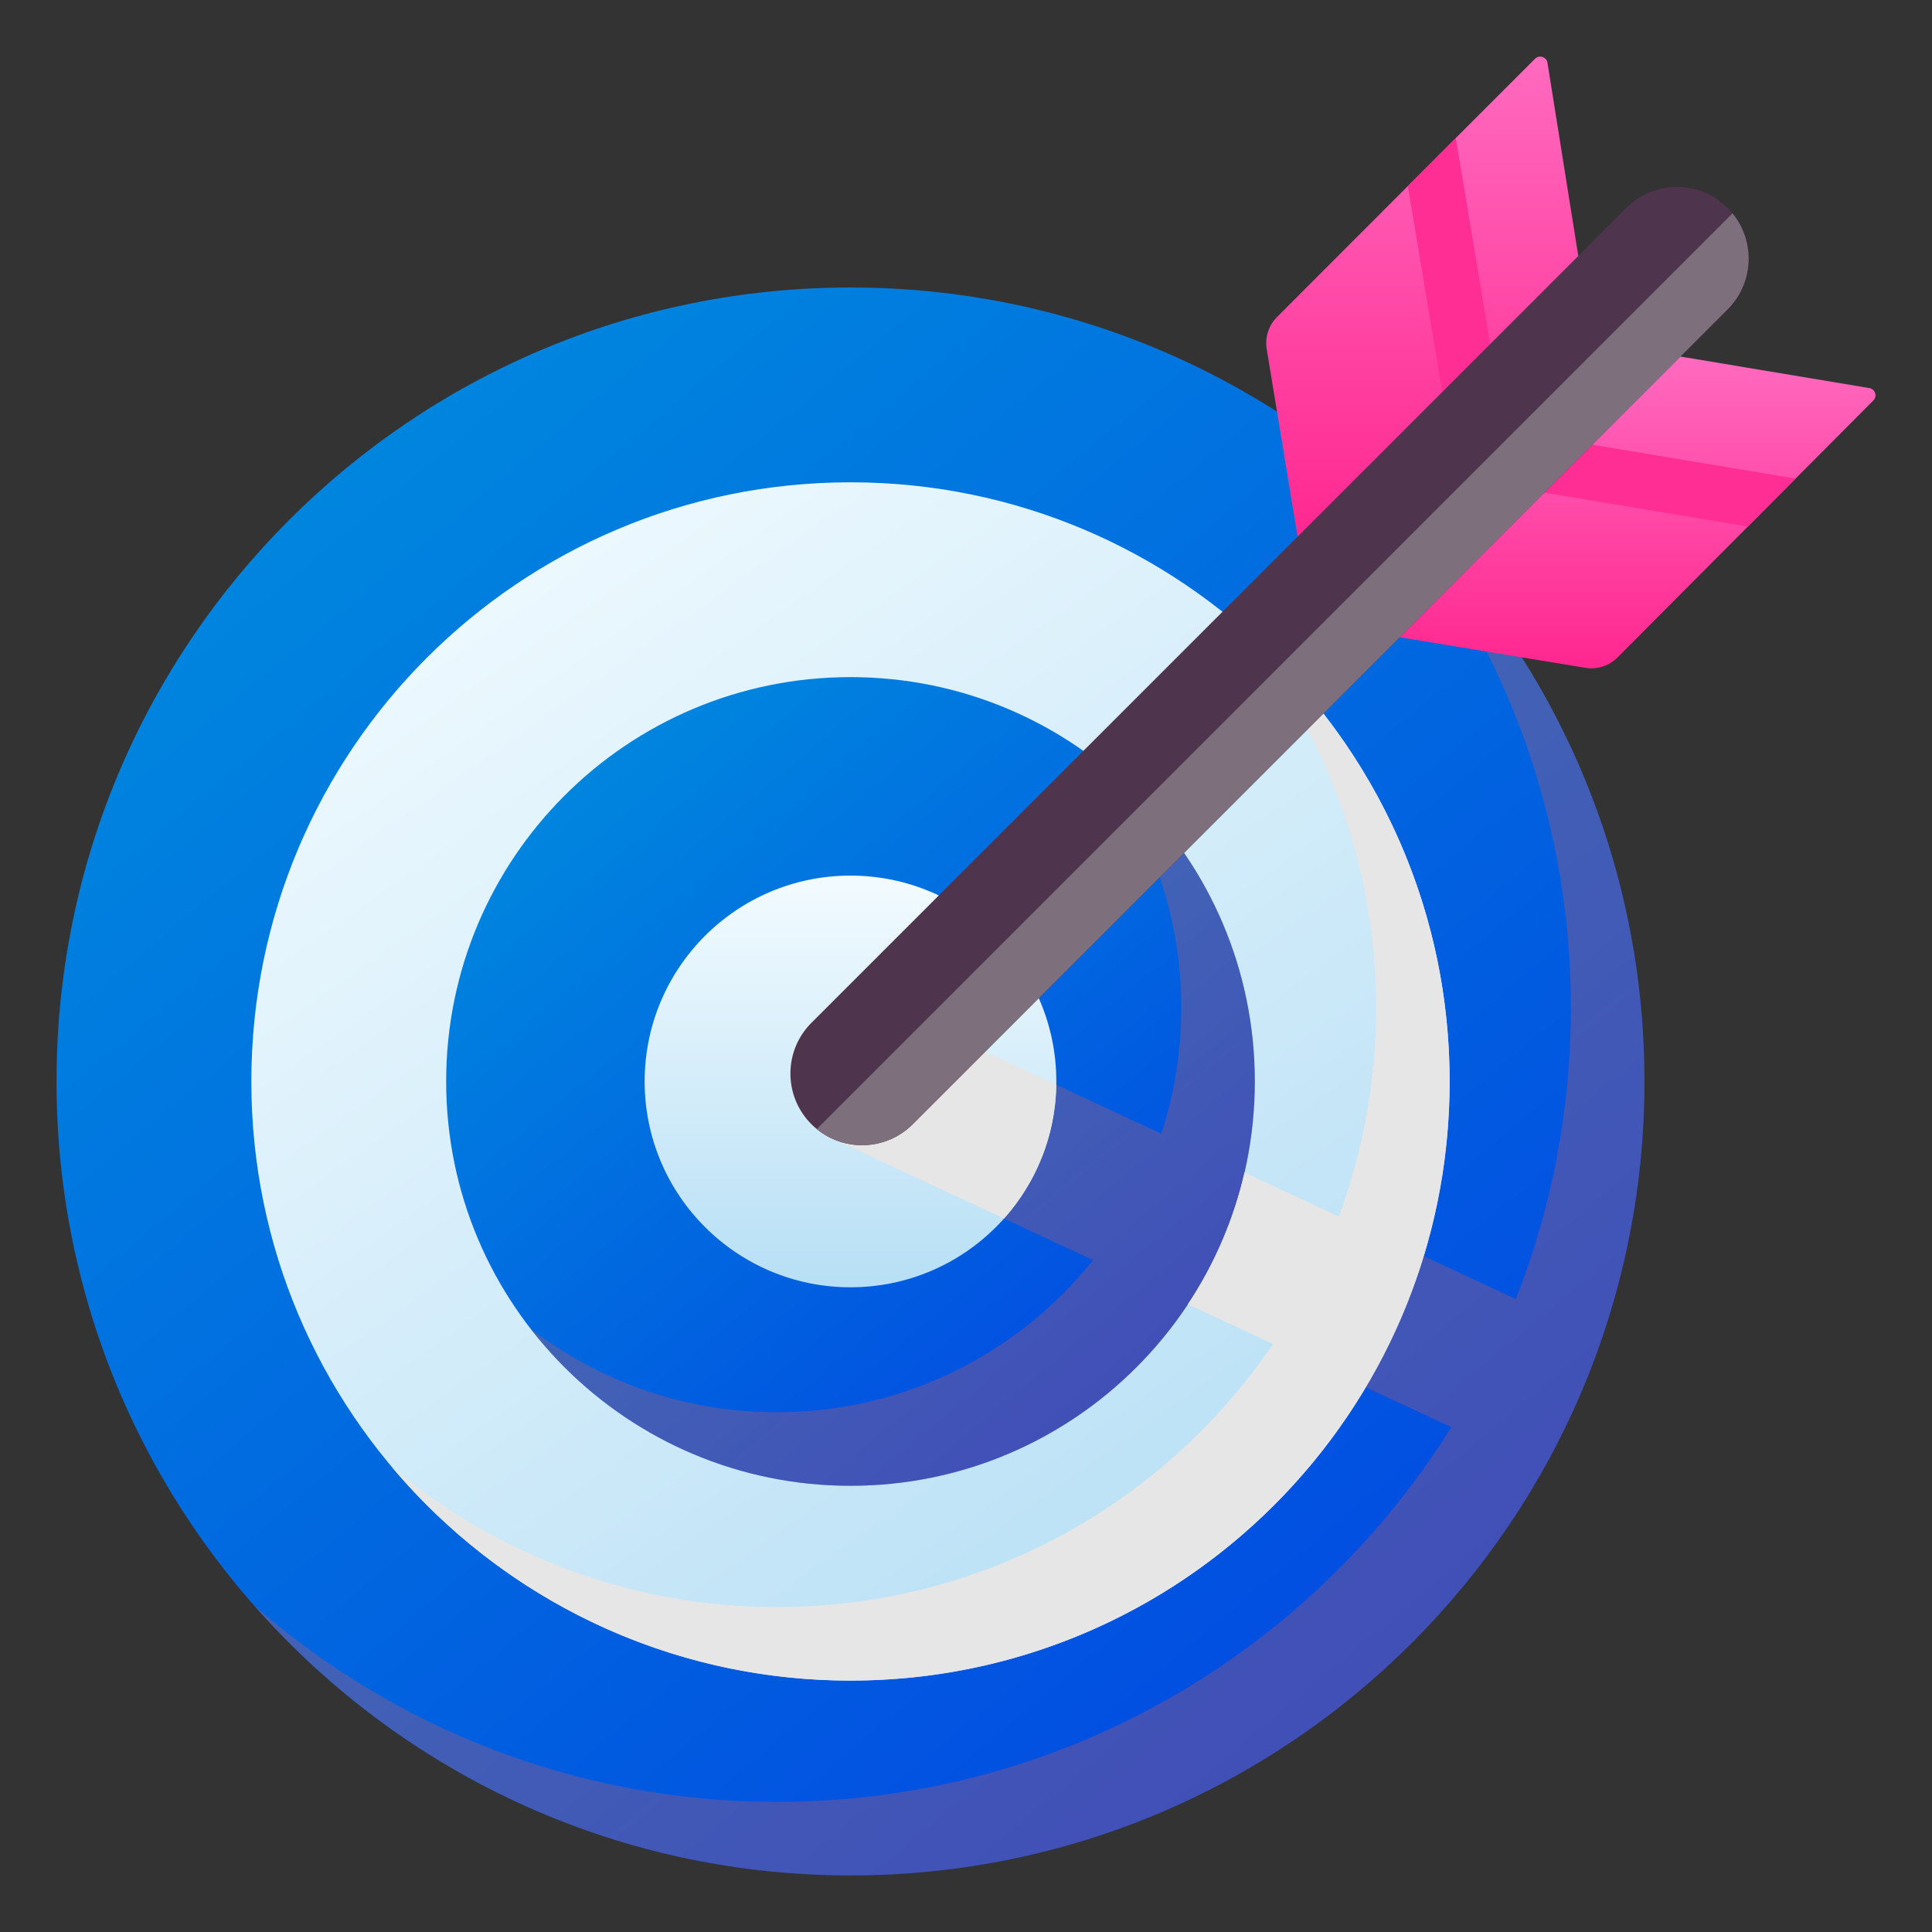 <svg width="100" height="100" viewBox="0 0 100 100" fill="none" xmlns="http://www.w3.org/2000/svg">
<rect x="0" y="0" width="100" height="100" fill="#333333" stroke="none"/>
<g clip-path="url(#clip0_20838_355715)">
<path d="M44.021 97.071C66.717 97.071 85.116 78.672 85.116 55.976C85.116 33.279 66.717 14.88 44.021 14.88C21.325 14.88 2.926 33.279 2.926 55.976C2.926 78.672 21.325 97.071 44.021 97.071Z" fill="url(#paint0_linear_20838_355715)"/>
<path d="M44.021 86.987C61.148 86.987 75.033 73.103 75.033 55.976C75.033 38.848 61.148 24.964 44.021 24.964C26.894 24.964 13.009 38.848 13.009 55.976C13.009 73.103 26.894 86.987 44.021 86.987Z" fill="url(#paint1_linear_20838_355715)"/>
<path d="M44.021 76.904C55.579 76.904 64.949 67.534 64.949 55.975C64.949 44.417 55.579 35.047 44.021 35.047C32.463 35.047 23.093 44.417 23.093 55.975C23.093 67.534 32.463 76.904 44.021 76.904Z" fill="url(#paint2_linear_20838_355715)"/>
<path d="M44.021 66.63C49.905 66.63 54.675 61.86 54.675 55.976C54.675 50.091 49.905 45.321 44.021 45.321C38.137 45.321 33.367 50.091 33.367 55.976C33.367 61.86 38.137 66.63 44.021 66.63Z" fill="url(#paint3_linear_20838_355715)"/>
<g style="mix-blend-mode:multiply" opacity="0.29">
<path fill-rule="evenodd" clip-rule="evenodd" d="M44.021 97.071C66.717 97.071 85.116 78.671 85.116 55.976C85.116 43.66 79.698 32.608 71.114 25.078C77.462 32.312 81.311 41.792 81.311 52.17C81.311 57.49 80.3 62.573 78.46 67.239L73.693 65.016C72.965 67.416 71.953 69.691 70.695 71.803L75.123 73.868C67.868 85.514 54.947 93.266 40.216 93.266C29.837 93.266 20.357 89.417 13.123 83.068C20.654 91.652 31.706 97.071 44.021 97.071ZM63.748 62.981C64.526 60.791 64.949 58.432 64.949 55.976C64.949 49.227 61.755 43.223 56.795 39.397C59.523 42.93 61.144 47.361 61.144 52.17C61.144 54.444 60.782 56.633 60.111 58.683L54.674 56.147C54.632 58.805 53.616 61.227 51.968 63.072L56.577 65.221C52.743 70.022 46.838 73.099 40.216 73.099C35.406 73.099 30.975 71.478 27.442 68.749C31.268 73.709 37.273 76.904 44.021 76.904C53.122 76.904 60.867 71.094 63.748 62.981Z" fill="#DE5850"/>
</g>
<g style="mix-blend-mode:multiply">
<path fill-rule="evenodd" clip-rule="evenodd" d="M75.033 55.976C75.033 59.8 74.34 63.463 73.074 66.846C72.499 68.384 71.805 69.864 71.002 71.275C65.67 80.658 55.585 86.987 44.021 86.987C34.489 86.987 25.962 82.686 20.271 75.92C25.663 80.452 32.621 83.182 40.216 83.182C50.896 83.182 60.316 77.783 65.894 69.565L61.484 67.509C62.843 65.46 63.847 63.16 64.415 60.69L69.297 62.967C70.545 59.605 71.228 55.967 71.228 52.171C71.228 44.576 68.498 37.618 63.966 32.226C70.731 37.917 75.033 46.444 75.033 55.976ZM51.968 63.072C53.615 61.227 54.631 58.805 54.673 56.147L46.19 52.192C45.263 51.758 44.245 51.745 43.355 52.068C42.461 52.393 41.694 53.057 41.26 53.986C41.207 54.102 41.161 54.218 41.119 54.334C40.497 56.111 41.312 58.105 43.054 58.915L51.968 63.072Z" fill="#E6E6E6"/>
</g>
<path d="M96.755 20.086C97.06 20.137 97.181 20.511 96.963 20.73L92.937 24.774L90.468 27.255L83.72 34.032C83.286 34.468 82.669 34.667 82.062 34.567L71.998 32.909L79.535 25.432L82.034 22.955L86.628 18.396L96.755 20.086Z" fill="url(#paint4_linear_20838_355715)"/>
<path d="M92.937 24.774L90.468 27.255L79.536 25.432L82.034 22.955L92.937 24.774Z" fill="#FF2E94"/>
<path d="M81.812 14.003L77.24 18.476L74.753 20.91L67.242 28.259L65.564 18.066C65.465 17.461 65.663 16.846 66.096 16.412L72.871 9.629L75.35 7.146L79.452 3.042C79.672 2.822 80.048 2.944 80.097 3.251L81.812 14.003Z" fill="url(#paint5_linear_20838_355715)"/>
<path d="M77.24 18.476L74.753 20.91L72.872 9.629L75.351 7.146L77.24 18.476Z" fill="#FF2E94"/>
<path d="M90.507 13.389C90.507 14.336 90.146 15.287 89.421 16.01L47.243 58.188C45.885 59.548 43.733 59.632 42.276 58.439C42.181 58.361 42.087 58.278 41.998 58.188C41.273 57.463 40.912 56.516 40.912 55.565C40.912 54.617 41.273 53.666 41.998 52.943L84.176 10.765C85.624 9.315 87.973 9.315 89.421 10.765C89.51 10.854 89.594 10.948 89.672 11.043C90.23 11.724 90.507 12.555 90.507 13.389Z" fill="#4E354D"/>
<g style="mix-blend-mode:soft-light">
<path d="M90.508 13.389C90.508 14.336 90.147 15.288 89.422 16.011L47.244 58.188C45.886 59.549 43.734 59.632 42.276 58.44L89.673 11.043C90.23 11.724 90.508 12.556 90.508 13.389Z" fill="#7D6F7C"/>
</g>
</g>
<defs>
<linearGradient id="paint0_linear_20838_355715" x1="22.102" y1="21.404" x2="75.487" y2="85.532" gradientUnits="userSpaceOnUse">
<stop stop-color="#0085DF"/>
<stop offset="1" stop-color="#024AE1"/>
</linearGradient>
<linearGradient id="paint1_linear_20838_355715" x1="62.421" y1="84.288" x2="20.666" y2="24.964" gradientUnits="userSpaceOnUse">
<stop stop-color="#B7DFF5"/>
<stop offset="1" stop-color="#F2FBFF"/>
</linearGradient>
<linearGradient id="paint2_linear_20838_355715" x1="32.858" y1="38.369" x2="60.045" y2="71.028" gradientUnits="userSpaceOnUse">
<stop stop-color="#0085DF"/>
<stop offset="1" stop-color="#024AE1"/>
</linearGradient>
<linearGradient id="paint3_linear_20838_355715" x1="44.028" y1="66.63" x2="44.028" y2="45.356" gradientUnits="userSpaceOnUse">
<stop stop-color="#B7DFF5"/>
<stop offset="1" stop-color="#F2FBFF"/>
</linearGradient>
<linearGradient id="paint4_linear_20838_355715" x1="84.553" y1="34.592" x2="84.553" y2="18.383" gradientUnits="userSpaceOnUse">
<stop stop-color="#FF278F"/>
<stop offset="1" stop-color="#FF6ABF"/>
</linearGradient>
<linearGradient id="paint5_linear_20838_355715" x1="73.687" y1="28.259" x2="73.687" y2="2.908" gradientUnits="userSpaceOnUse">
<stop stop-color="#FF278F"/>
<stop offset="1" stop-color="#FF6ABF"/>
</linearGradient>
<clipPath id="clip0_20838_355715">
<rect width="100" height="100" fill="white"/>
</clipPath>
</defs>
</svg>

